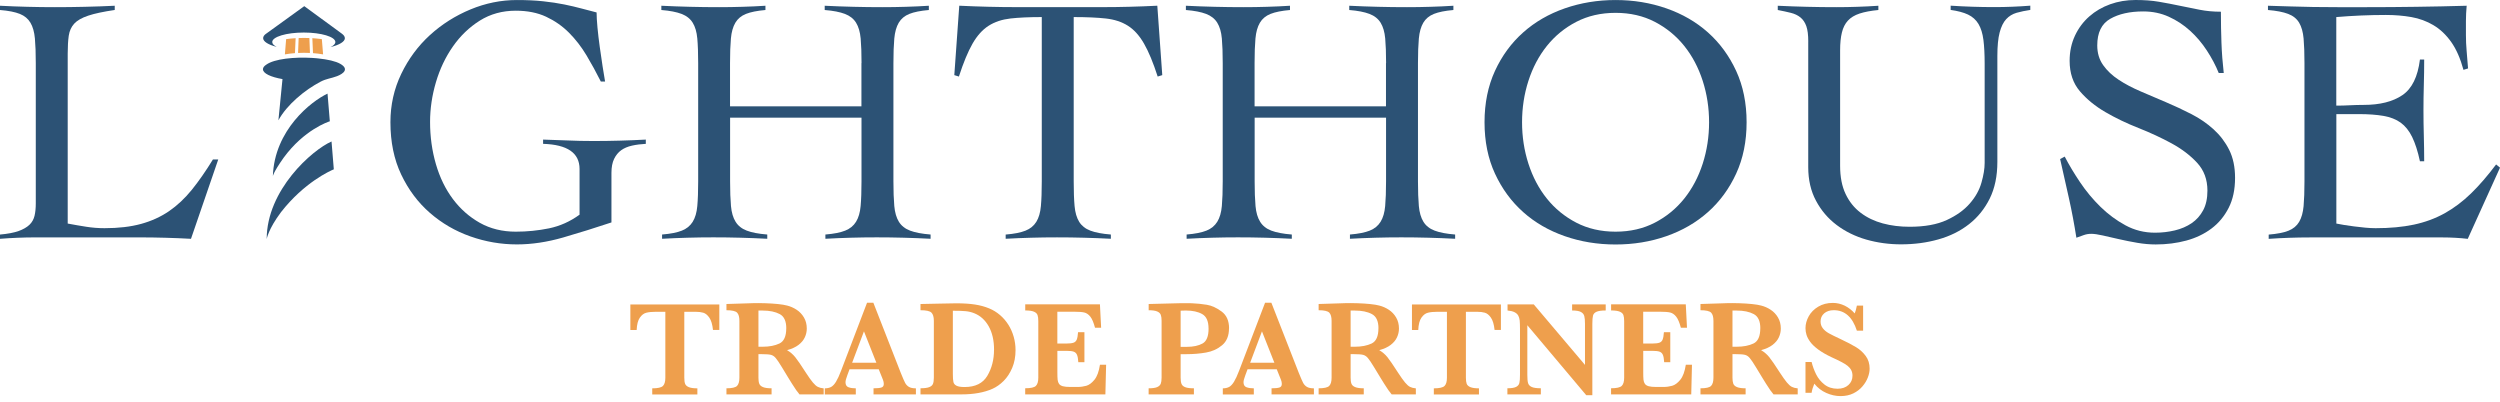 <svg width="255" height="41" viewBox="0 0 255 41" fill="none" xmlns="http://www.w3.org/2000/svg">
<path d="M11.71 1.017C10.555 1.188 9.649 1.377 9 1.596C8.35 1.812 7.875 2.083 7.574 2.409C7.273 2.736 7.088 3.144 7.013 3.638C6.943 4.132 6.906 4.741 6.906 5.461V22.803C7.555 22.926 8.187 23.034 8.803 23.13C9.415 23.227 10.036 23.275 10.663 23.275C12.085 23.275 13.325 23.13 14.383 22.84C15.441 22.551 16.395 22.116 17.238 21.541C18.081 20.962 18.857 20.234 19.57 19.354C20.279 18.474 20.995 17.446 21.719 16.265H22.261L19.481 24.359C18.616 24.311 17.739 24.273 16.863 24.251C15.983 24.225 15.111 24.214 14.246 24.214H3.616C3.015 24.214 2.41 24.225 1.808 24.251C1.207 24.273 0.601 24.311 0 24.359V23.924C0.795 23.854 1.426 23.732 1.897 23.564C2.365 23.397 2.733 23.186 3 22.933C3.263 22.681 3.438 22.373 3.523 22.012C3.609 21.652 3.65 21.229 3.65 20.746V6.438C3.65 5.428 3.62 4.589 3.56 3.928C3.501 3.267 3.349 2.729 3.108 2.32C2.866 1.912 2.506 1.611 2.023 1.418C1.541 1.225 0.869 1.091 0 1.021V0.586C0.939 0.635 1.871 0.672 2.799 0.694C3.728 0.72 4.659 0.731 5.599 0.731C6.609 0.731 7.626 0.72 8.651 0.694C9.675 0.672 10.693 0.635 11.703 0.586V1.021L11.71 1.017Z" fill="#2C5275"/>
<path d="M61.284 8.316C60.827 7.403 60.337 6.508 59.821 5.643C59.301 4.778 58.707 4.006 58.031 3.33C57.356 2.654 56.58 2.116 55.7 1.704C54.82 1.295 53.791 1.091 52.611 1.091C51.237 1.091 50.016 1.429 48.943 2.101C47.87 2.777 46.956 3.653 46.199 4.737C45.441 5.821 44.862 7.039 44.465 8.387C44.068 9.734 43.867 11.086 43.867 12.434C43.867 13.952 44.068 15.389 44.465 16.751C44.862 18.114 45.441 19.298 46.199 20.308C46.956 21.318 47.873 22.127 48.943 22.729C50.016 23.33 51.237 23.631 52.611 23.631C53.765 23.631 54.898 23.516 56.008 23.29C57.114 23.059 58.15 22.599 59.115 21.897V17.238C59.115 15.601 57.875 14.747 55.395 14.672V14.238C56.309 14.264 57.155 14.294 57.924 14.327C58.696 14.364 59.561 14.383 60.526 14.383C61.417 14.383 62.308 14.372 63.199 14.346C64.091 14.323 64.981 14.286 65.873 14.238V14.672C65.368 14.698 64.896 14.758 64.466 14.854C64.031 14.951 63.663 15.107 63.363 15.322C63.062 15.537 62.821 15.834 62.639 16.206C62.457 16.581 62.368 17.056 62.368 17.631V22.688C60.705 23.241 59.063 23.754 57.437 24.225C55.811 24.693 54.241 24.93 52.722 24.93C51.107 24.93 49.529 24.66 47.989 24.117C46.448 23.575 45.067 22.773 43.852 21.715C42.635 20.657 41.662 19.354 40.927 17.813C40.192 16.273 39.824 14.49 39.824 12.467C39.824 10.707 40.192 9.066 40.927 7.537C41.662 6.007 42.639 4.689 43.852 3.579C45.07 2.472 46.448 1.6 47.989 0.961C49.529 0.323 51.107 0.003 52.722 0.003C53.71 0.003 54.601 0.044 55.395 0.13C56.19 0.215 56.914 0.323 57.563 0.456C58.213 0.59 58.804 0.727 59.334 0.872C59.865 1.017 60.37 1.151 60.853 1.269C60.853 1.656 60.883 2.168 60.942 2.807C61.002 3.445 61.08 4.106 61.176 4.793C61.273 5.48 61.369 6.141 61.466 6.779C61.562 7.418 61.648 7.93 61.718 8.316H61.284Z" fill="#2C5275"/>
<path d="M87.877 6.438C87.877 5.428 87.847 4.589 87.788 3.928C87.728 3.267 87.573 2.729 87.32 2.32C87.068 1.912 86.689 1.611 86.18 1.418C85.675 1.225 84.988 1.091 84.12 1.021V0.586C85.129 0.635 86.113 0.672 87.064 0.694C88.014 0.72 88.998 0.731 90.008 0.731C90.802 0.731 91.597 0.72 92.392 0.694C93.186 0.672 93.969 0.635 94.742 0.586V1.021C93.899 1.095 93.238 1.225 92.755 1.418C92.273 1.611 91.913 1.912 91.671 2.32C91.43 2.729 91.281 3.267 91.218 3.928C91.159 4.589 91.129 5.428 91.129 6.438V18.504C91.129 19.514 91.159 20.353 91.218 21.014C91.278 21.678 91.434 22.213 91.686 22.621C91.939 23.03 92.317 23.331 92.826 23.523C93.331 23.717 94.029 23.85 94.92 23.921V24.355C94.003 24.307 93.09 24.27 92.172 24.247C91.255 24.221 90.342 24.21 89.429 24.21C88.516 24.21 87.658 24.221 86.793 24.247C85.924 24.27 85.059 24.307 84.19 24.355V23.921C85.055 23.85 85.731 23.717 86.214 23.523C86.696 23.331 87.064 23.03 87.316 22.621C87.569 22.213 87.725 21.678 87.784 21.014C87.844 20.353 87.873 19.514 87.873 18.504V11.999H74.47V18.504C74.47 19.514 74.5 20.353 74.559 21.014C74.619 21.678 74.775 22.213 75.031 22.621C75.283 23.03 75.662 23.331 76.167 23.523C76.672 23.717 77.37 23.85 78.261 23.921V24.355C77.344 24.307 76.431 24.27 75.517 24.247C74.6 24.221 73.687 24.21 72.77 24.21C71.853 24.21 70.999 24.221 70.134 24.247C69.269 24.27 68.4 24.307 67.531 24.355V23.921C68.396 23.85 69.072 23.717 69.555 23.523C70.037 23.331 70.405 23.03 70.657 22.621C70.91 22.213 71.066 21.678 71.125 21.014C71.185 20.353 71.214 19.514 71.214 18.504V6.438C71.214 5.428 71.185 4.589 71.125 3.928C71.066 3.267 70.91 2.729 70.657 2.32C70.405 1.912 70.026 1.611 69.518 1.418C69.013 1.225 68.326 1.091 67.457 1.021V0.586C68.467 0.635 69.451 0.672 70.401 0.694C71.352 0.72 72.335 0.731 73.345 0.731C74.14 0.731 74.934 0.72 75.729 0.694C76.523 0.672 77.307 0.635 78.075 0.586V1.021C77.233 1.095 76.572 1.225 76.089 1.418C75.606 1.611 75.246 1.912 75.005 2.32C74.764 2.729 74.611 3.267 74.552 3.928C74.493 4.589 74.463 5.428 74.463 6.438V10.845H87.866V6.438H87.877Z" fill="#2C5275"/>
<path d="M102.578 23.925C103.444 23.854 104.119 23.721 104.602 23.527C105.085 23.334 105.452 23.034 105.705 22.625C105.957 22.217 106.113 21.682 106.172 21.018C106.232 20.357 106.261 19.518 106.261 18.508V1.741C104.984 1.741 103.919 1.79 103.065 1.886C102.211 1.983 101.468 2.228 100.845 2.625C100.217 3.022 99.671 3.631 99.2 4.448C98.732 5.268 98.268 6.386 97.808 7.808L97.34 7.663L97.845 0.583C98.855 0.631 99.857 0.668 100.845 0.691C101.832 0.717 102.831 0.728 103.845 0.728H112.335C113.297 0.728 114.251 0.717 115.191 0.691C116.13 0.668 117.08 0.631 118.046 0.583L118.551 7.663L118.083 7.808C117.626 6.386 117.162 5.268 116.69 4.448C116.219 3.631 115.673 3.022 115.046 2.625C114.418 2.228 113.668 1.983 112.788 1.886C111.909 1.79 110.821 1.741 109.518 1.741V18.504C109.518 19.514 109.547 20.353 109.607 21.014C109.666 21.679 109.822 22.213 110.074 22.622C110.327 23.03 110.706 23.331 111.214 23.524C111.719 23.717 112.417 23.851 113.308 23.921V24.355C112.391 24.307 111.478 24.27 110.565 24.248C109.647 24.222 108.734 24.211 107.817 24.211C106.9 24.211 106.046 24.222 105.181 24.248C104.316 24.27 103.447 24.307 102.578 24.355V23.921V23.925Z" fill="#2C5275"/>
<path d="M141.381 6.438C141.381 5.428 141.351 4.589 141.292 3.928C141.232 3.267 141.076 2.729 140.824 2.32C140.571 1.912 140.193 1.611 139.684 1.418C139.179 1.225 138.492 1.091 137.624 1.021V0.586C138.633 0.635 139.617 0.672 140.568 0.694C141.518 0.72 142.502 0.731 143.512 0.731C144.306 0.731 145.101 0.72 145.895 0.694C146.69 0.672 147.473 0.635 148.246 0.586V1.021C147.403 1.095 146.742 1.225 146.259 1.418C145.777 1.611 145.417 1.912 145.175 2.32C144.934 2.729 144.785 3.267 144.722 3.928C144.663 4.589 144.633 5.428 144.633 6.438V18.504C144.633 19.514 144.663 20.353 144.722 21.014C144.782 21.678 144.938 22.213 145.19 22.621C145.443 23.03 145.821 23.331 146.33 23.523C146.835 23.717 147.533 23.85 148.424 23.921V24.355C147.507 24.307 146.593 24.27 145.676 24.247C144.759 24.221 143.846 24.21 142.933 24.21C142.019 24.21 141.162 24.221 140.297 24.247C139.428 24.27 138.563 24.307 137.694 24.355V23.921C138.559 23.85 139.235 23.717 139.718 23.523C140.2 23.331 140.568 23.03 140.82 22.621C141.073 22.213 141.229 21.678 141.288 21.014C141.347 20.353 141.377 19.514 141.377 18.504V11.999H127.974V18.504C127.974 19.514 128.004 20.353 128.063 21.014C128.123 21.678 128.279 22.213 128.535 22.621C128.787 23.03 129.166 23.331 129.671 23.523C130.176 23.717 130.874 23.85 131.765 23.921V24.355C130.848 24.307 129.935 24.27 129.021 24.247C128.104 24.221 127.191 24.21 126.274 24.21C125.357 24.21 124.503 24.221 123.638 24.247C122.773 24.27 121.904 24.307 121.035 24.355V23.921C121.9 23.85 122.576 23.717 123.059 23.523C123.541 23.331 123.909 23.03 124.161 22.621C124.414 22.213 124.57 21.678 124.629 21.014C124.688 20.353 124.718 19.514 124.718 18.504V6.438C124.718 5.428 124.688 4.589 124.629 3.928C124.57 3.267 124.414 2.729 124.161 2.32C123.909 1.912 123.53 1.611 123.021 1.418C122.517 1.225 121.83 1.091 120.961 1.021V0.586C121.971 0.635 122.955 0.672 123.905 0.694C124.856 0.72 125.839 0.731 126.849 0.731C127.644 0.731 128.438 0.72 129.233 0.694C130.027 0.672 130.811 0.635 131.579 0.586V1.021C130.737 1.095 130.076 1.225 129.593 1.418C129.11 1.611 128.75 1.912 128.509 2.32C128.268 2.729 128.115 3.267 128.056 3.928C127.997 4.589 127.967 5.428 127.967 6.438V10.845H141.37V6.438H141.381Z" fill="#2C5275"/>
<path d="M151.422 12.471C151.422 10.521 151.778 8.773 152.487 7.232C153.197 5.691 154.154 4.384 155.361 3.311C156.564 2.238 157.979 1.422 159.605 0.854C161.231 0.289 162.957 0.003 164.788 0.003C166.618 0.003 168.344 0.286 169.971 0.854C171.597 1.422 173.011 2.238 174.214 3.311C175.417 4.384 176.375 5.691 177.088 7.232C177.797 8.773 178.153 10.518 178.153 12.471C178.153 14.424 177.797 16.169 177.088 17.709C176.379 19.25 175.421 20.557 174.214 21.63C173.008 22.703 171.597 23.52 169.971 24.088C168.344 24.656 166.618 24.938 164.788 24.938C162.957 24.938 161.231 24.656 159.605 24.088C157.979 23.52 156.564 22.703 155.361 21.63C154.158 20.557 153.2 19.25 152.487 17.709C151.775 16.169 151.422 14.42 151.422 12.471ZM155.25 12.471C155.25 13.941 155.465 15.348 155.899 16.696C156.334 18.044 156.958 19.232 157.778 20.253C158.595 21.277 159.597 22.094 160.778 22.71C161.959 23.323 163.295 23.631 164.788 23.631C166.28 23.631 167.617 23.323 168.797 22.71C169.978 22.098 170.977 21.277 171.797 20.253C172.614 19.228 173.241 18.044 173.676 16.696C174.11 15.348 174.326 13.937 174.326 12.471C174.326 11.004 174.11 9.593 173.676 8.246C173.241 6.898 172.614 5.71 171.797 4.689C170.977 3.664 169.978 2.847 168.797 2.231C167.617 1.618 166.28 1.31 164.788 1.31C163.295 1.31 161.959 1.618 160.778 2.231C159.597 2.844 158.599 3.664 157.778 4.689C156.958 5.714 156.334 6.898 155.899 8.246C155.465 9.593 155.25 11.004 155.25 12.471Z" fill="#2C5275"/>
<path d="M184.443 4.232C184.443 3.56 184.376 3.033 184.243 2.662C184.109 2.291 183.912 1.994 183.645 1.778C183.381 1.563 183.055 1.407 182.669 1.311C182.282 1.214 181.837 1.117 181.332 1.021V0.587C182.342 0.635 183.337 0.672 184.313 0.694C185.29 0.72 186.281 0.731 187.295 0.731C188.019 0.731 188.735 0.72 189.444 0.694C190.153 0.672 190.87 0.635 191.594 0.587V1.021C190.822 1.095 190.187 1.214 189.678 1.381C189.173 1.548 188.776 1.789 188.486 2.105C188.197 2.417 187.993 2.822 187.874 3.315C187.751 3.809 187.692 4.418 187.692 5.138V16.915C187.692 18.047 187.878 19.005 188.253 19.789C188.624 20.572 189.136 21.211 189.79 21.704C190.439 22.198 191.193 22.558 192.047 22.788C192.901 23.019 193.81 23.13 194.776 23.13C196.317 23.13 197.583 22.9 198.57 22.443C199.558 21.987 200.341 21.426 200.917 20.761C201.496 20.101 201.893 19.388 202.108 18.63C202.324 17.873 202.435 17.205 202.435 16.625V6.508C202.435 5.547 202.394 4.734 202.309 4.069C202.223 3.408 202.056 2.866 201.804 2.443C201.551 2.023 201.195 1.704 200.738 1.485C200.282 1.27 199.691 1.114 198.967 1.013V0.579C199.714 0.627 200.452 0.664 201.188 0.687C201.923 0.713 202.662 0.724 203.408 0.724C204.035 0.724 204.648 0.713 205.249 0.687C205.851 0.664 206.467 0.627 207.091 0.579V1.013C206.586 1.088 206.122 1.184 205.699 1.303C205.275 1.426 204.923 1.641 204.633 1.953C204.343 2.265 204.121 2.718 203.965 3.308C203.809 3.898 203.731 4.7 203.731 5.71V16.51C203.731 17.955 203.471 19.202 202.955 20.249C202.435 21.296 201.733 22.169 200.842 22.866C199.951 23.564 198.908 24.084 197.716 24.418C196.524 24.756 195.255 24.923 193.903 24.923C192.674 24.923 191.494 24.76 190.361 24.437C189.229 24.11 188.223 23.616 187.347 22.956C186.467 22.295 185.761 21.471 185.234 20.479C184.703 19.492 184.44 18.348 184.44 17.049V4.232H184.443Z" fill="#2C5275"/>
<path d="M226.313 7.451C226.001 6.679 225.596 5.914 225.102 5.157C224.609 4.4 224.037 3.724 223.387 3.134C222.737 2.543 222.013 2.068 221.219 1.708C220.424 1.348 219.556 1.166 218.616 1.166C217.243 1.166 216.118 1.418 215.238 1.923C214.358 2.428 213.92 3.33 213.92 4.633C213.92 5.406 214.12 6.074 214.518 6.638C214.915 7.203 215.446 7.704 216.107 8.138C216.767 8.573 217.521 8.97 218.364 9.33C219.207 9.69 220.068 10.058 220.948 10.433C221.828 10.808 222.689 11.209 223.532 11.643C224.375 12.077 225.128 12.594 225.789 13.195C226.45 13.796 226.981 14.494 227.378 15.289C227.776 16.084 227.976 17.034 227.976 18.144C227.976 19.325 227.761 20.342 227.326 21.196C226.892 22.05 226.309 22.755 225.574 23.308C224.839 23.862 223.985 24.27 223.009 24.537C222.032 24.801 220.992 24.934 219.882 24.934C219.281 24.934 218.653 24.879 218.004 24.767C217.354 24.656 216.727 24.53 216.125 24.392C215.524 24.255 214.974 24.133 214.48 24.017C213.987 23.906 213.597 23.85 213.307 23.85C213.044 23.85 212.787 23.891 212.55 23.977C212.308 24.062 212.056 24.151 211.792 24.248C211.577 22.881 211.325 21.541 211.035 20.234C210.745 18.927 210.445 17.591 210.133 16.224L210.601 15.972C211.035 16.811 211.559 17.687 212.171 18.597C212.784 19.507 213.478 20.342 214.25 21.096C215.022 21.849 215.869 22.48 216.797 22.982C217.725 23.487 218.731 23.735 219.812 23.735C220.51 23.735 221.186 23.657 221.835 23.501C222.485 23.346 223.057 23.097 223.551 22.763C224.044 22.425 224.434 21.987 224.724 21.445C225.013 20.902 225.158 20.238 225.158 19.444C225.158 18.315 224.809 17.368 224.111 16.611C223.413 15.853 222.544 15.192 221.509 14.628C220.473 14.064 219.348 13.54 218.13 13.058C216.912 12.579 215.787 12.037 214.751 11.435C213.716 10.834 212.847 10.125 212.149 9.308C211.451 8.491 211.102 7.455 211.102 6.204C211.102 5.265 211.284 4.414 211.644 3.642C212.004 2.874 212.494 2.216 213.107 1.678C213.719 1.136 214.432 0.724 215.238 0.434C216.043 0.145 216.905 0 217.822 0C218.739 0 219.515 0.059 220.224 0.182C220.933 0.304 221.627 0.434 222.303 0.579C223.001 0.724 223.688 0.861 224.364 0.995C225.039 1.129 225.76 1.195 226.532 1.195C226.532 2.28 226.55 3.334 226.588 4.355C226.625 5.38 226.703 6.408 226.821 7.444H226.317L226.313 7.451Z" fill="#2C5275"/>
<path d="M238.308 22.803C238.524 22.852 238.791 22.9 239.103 22.948C239.415 22.996 239.752 23.045 240.113 23.093C240.473 23.141 240.848 23.182 241.234 23.219C241.62 23.256 241.98 23.275 242.318 23.275C243.762 23.275 245.058 23.156 246.201 22.915C247.345 22.673 248.392 22.287 249.346 21.76C250.297 21.229 251.195 20.557 252.038 19.737C252.881 18.92 253.735 17.928 254.603 16.774L255.001 17.101L251.711 24.363C251.303 24.314 250.879 24.277 250.445 24.255C250.011 24.229 249.591 24.218 249.179 24.218H235.594C234.896 24.218 234.198 24.229 233.5 24.255C232.802 24.277 232.104 24.314 231.406 24.363V23.928C232.271 23.858 232.947 23.724 233.43 23.531C233.912 23.338 234.272 23.037 234.514 22.629C234.755 22.22 234.904 21.686 234.967 21.021C235.026 20.36 235.056 19.521 235.056 18.511V6.438C235.056 5.428 235.026 4.589 234.967 3.928C234.907 3.267 234.755 2.729 234.514 2.32C234.272 1.912 233.901 1.611 233.393 1.418C232.888 1.225 232.201 1.091 231.332 1.021V0.586C232.149 0.612 232.928 0.635 233.664 0.657C234.399 0.683 235.156 0.698 235.939 0.713C236.723 0.724 237.555 0.731 238.431 0.731H241.412C243.098 0.731 244.783 0.72 246.469 0.694C248.154 0.672 249.866 0.635 251.6 0.586C251.574 0.85 251.559 1.117 251.544 1.381C251.533 1.645 251.525 1.901 251.525 2.138V3.583C251.525 4.114 251.548 4.648 251.596 5.19C251.644 5.732 251.693 6.33 251.741 6.98L251.273 7.125C250.961 5.97 250.545 5.023 250.026 4.288C249.506 3.553 248.904 2.981 248.217 2.573C247.531 2.164 246.777 1.886 245.96 1.741C245.14 1.596 244.275 1.526 243.358 1.526C241.672 1.526 239.986 1.6 238.301 1.741V10.774C238.783 10.774 239.248 10.763 239.693 10.737C240.139 10.715 240.603 10.7 241.085 10.7C242.749 10.7 244.067 10.369 245.043 9.705C246.02 9.044 246.614 7.834 246.833 6.074H247.267C247.267 6.943 247.256 7.808 247.23 8.676C247.204 9.545 247.193 10.399 247.193 11.242C247.193 12.085 247.204 12.976 247.23 13.845C247.252 14.71 247.267 15.578 247.267 16.447H246.833C246.617 15.437 246.35 14.609 246.038 13.971C245.726 13.332 245.333 12.846 244.865 12.508C244.397 12.17 243.81 11.944 243.112 11.821C242.414 11.702 241.583 11.639 240.621 11.639H238.308V22.803Z" fill="#2C5275"/>
<path d="M34.353 7.778C33.778 7.997 33.303 8.019 32.709 8.327C31.097 9.166 29.267 10.678 28.398 12.27L28.814 8.067C27.619 7.86 26.82 7.488 26.82 7.061C26.82 6.898 26.939 6.738 27.158 6.597C27.986 5.999 30.032 5.799 31.84 5.907C31.888 5.907 31.936 5.914 31.985 5.918C32.078 5.925 32.17 5.933 32.263 5.94C32.326 5.947 32.389 5.951 32.449 5.959C33.41 6.055 34.246 6.245 34.71 6.512C35.623 7.035 35.062 7.511 34.35 7.782L34.353 7.778Z" fill="#2C5275"/>
<path d="M33.646 12.37C33.486 12.419 31.021 13.228 28.92 16.102C27.817 17.672 27.84 17.965 27.832 17.977C27.984 13.258 31.745 10.329 33.408 9.549L33.642 12.374L33.646 12.37Z" fill="#2C5275"/>
<path d="M34.049 17.271C33.645 17.438 31.023 18.615 28.659 21.645C27.355 23.386 27.211 24.374 27.203 24.385C27.203 19.369 31.844 15.296 33.816 14.431L34.049 17.271Z" fill="#2C5275"/>
<path d="M35.179 3.887C35.179 4.255 34.607 4.585 33.708 4.804C34.024 4.656 34.206 4.478 34.206 4.288C34.206 3.754 32.765 3.319 30.987 3.319C29.209 3.319 27.768 3.754 27.768 4.288C27.768 4.47 27.935 4.637 28.221 4.782C27.375 4.563 26.84 4.244 26.84 3.887C26.84 3.806 26.869 3.728 26.922 3.65C26.959 3.594 27.011 3.542 27.074 3.49L27.207 3.393L31.035 0.627L34.859 3.427L34.911 3.468C34.989 3.527 35.049 3.59 35.093 3.653C35.145 3.731 35.175 3.809 35.175 3.891L35.179 3.887Z" fill="#2C5275"/>
<path d="M29.185 3.991C29.508 3.947 29.831 3.913 30.154 3.895L30.087 5.42C29.742 5.446 29.4 5.487 29.059 5.547L29.185 3.995V3.991Z" fill="#EE9F4D"/>
<path d="M31.557 3.88L31.616 5.402C31.212 5.38 30.807 5.38 30.402 5.402L30.462 3.88C30.826 3.865 31.193 3.865 31.561 3.88H31.557Z" fill="#EE9F4D"/>
<path d="M32.955 5.547C32.613 5.491 32.272 5.446 31.926 5.42L31.859 3.895C32.182 3.917 32.505 3.947 32.828 3.991L32.955 5.543V5.547Z" fill="#EE9F4D"/>
<path d="M73.367 33.656H72.725C72.665 33.088 72.539 32.668 72.35 32.397C72.16 32.126 71.953 31.959 71.73 31.896C71.507 31.833 71.254 31.803 70.965 31.803H69.799V38.527C69.799 38.794 69.825 38.998 69.881 39.147C69.936 39.292 70.063 39.407 70.26 39.489C70.456 39.57 70.75 39.611 71.132 39.611V40.235H66.528V39.611C67.093 39.611 67.456 39.529 67.62 39.366C67.783 39.203 67.865 38.924 67.865 38.527V31.803H66.888C66.506 31.803 66.187 31.833 65.934 31.896C65.682 31.955 65.459 32.123 65.266 32.397C65.073 32.672 64.965 33.092 64.939 33.66H64.297V31.053H73.371V33.66L73.367 33.656Z" fill="#EE9F4D"/>
<path d="M84.007 40.231H81.549C81.46 40.13 81.349 39.986 81.215 39.796C81.081 39.607 80.936 39.384 80.777 39.128C80.617 38.872 80.487 38.664 80.383 38.493L79.76 37.465C79.481 37.004 79.269 36.689 79.125 36.522C78.984 36.351 78.82 36.243 78.638 36.195C78.456 36.147 78.144 36.124 77.706 36.124H77.361V38.523C77.361 38.775 77.387 38.98 77.443 39.132C77.499 39.284 77.625 39.403 77.825 39.484C78.026 39.566 78.319 39.607 78.701 39.607V40.231H74.098V39.607C74.658 39.607 75.018 39.525 75.178 39.362C75.338 39.199 75.419 38.92 75.419 38.523V32.727C75.419 32.334 75.341 32.055 75.186 31.892C75.029 31.729 74.666 31.643 74.098 31.643V31.008L76.225 30.942C76.388 30.934 76.574 30.927 76.782 30.923C76.994 30.919 77.187 30.916 77.369 30.916C77.51 30.916 77.74 30.919 78.067 30.93C78.523 30.945 78.95 30.971 79.347 31.012C79.745 31.053 80.06 31.105 80.29 31.168C80.628 31.253 80.951 31.395 81.256 31.595C81.56 31.795 81.809 32.055 82.002 32.382C82.195 32.709 82.292 33.084 82.292 33.514C82.292 33.823 82.225 34.12 82.091 34.409C81.957 34.699 81.742 34.955 81.449 35.181C81.152 35.408 80.762 35.586 80.279 35.716C80.61 35.909 80.888 36.15 81.118 36.436C81.349 36.722 81.709 37.249 82.203 38.018C82.488 38.456 82.722 38.786 82.908 39.009C83.094 39.232 83.264 39.384 83.42 39.462C83.576 39.54 83.773 39.592 84.014 39.614V40.238L84.007 40.231ZM80.201 33.492C80.201 32.761 79.979 32.274 79.533 32.037C79.088 31.799 78.508 31.677 77.788 31.677C77.688 31.677 77.61 31.677 77.554 31.677C77.499 31.677 77.432 31.677 77.361 31.677V35.367H77.788C78.468 35.367 79.043 35.256 79.503 35.037C79.967 34.814 80.198 34.298 80.198 33.485L80.201 33.492Z" fill="#EE9F4D"/>
<path d="M93.425 40.231H89.1V39.607C89.464 39.607 89.731 39.581 89.898 39.529C90.066 39.477 90.147 39.355 90.147 39.161C90.147 39.028 90.121 38.887 90.066 38.749L89.631 37.665H86.653L86.431 38.263C86.305 38.597 86.241 38.839 86.241 38.987C86.241 39.258 86.345 39.429 86.557 39.503C86.769 39.577 87.01 39.611 87.292 39.611V40.234H84.129V39.611C84.381 39.611 84.597 39.562 84.771 39.47C84.946 39.373 85.117 39.195 85.276 38.931C85.436 38.668 85.61 38.293 85.792 37.81L88.439 30.878H89.082L91.877 38.029C92.082 38.534 92.23 38.876 92.323 39.054C92.419 39.232 92.549 39.369 92.716 39.466C92.883 39.562 93.117 39.611 93.422 39.611V40.234L93.425 40.231ZM89.39 37.001L88.124 33.797L86.917 37.001H89.39Z" fill="#EE9F4D"/>
<path d="M103.585 35.72C103.585 36.385 103.473 36.982 103.247 37.517C103.02 38.051 102.731 38.497 102.374 38.853C102.018 39.21 101.635 39.477 101.231 39.659C100.373 40.038 99.322 40.227 98.082 40.227H93.891V39.603C94.281 39.603 94.574 39.566 94.77 39.492C94.971 39.418 95.097 39.306 95.16 39.158C95.22 39.009 95.253 38.798 95.253 38.523V32.727C95.253 32.33 95.171 32.052 95.008 31.888C94.845 31.725 94.474 31.643 93.891 31.643V31.009L95.862 30.968C95.929 30.968 96.204 30.964 96.686 30.953C97.169 30.945 97.447 30.938 97.525 30.938C98.279 30.938 98.918 30.979 99.445 31.061C99.972 31.142 100.451 31.272 100.889 31.454C101.29 31.617 101.661 31.844 101.999 32.133C102.337 32.423 102.623 32.757 102.857 33.129C103.091 33.5 103.269 33.904 103.395 34.343C103.521 34.781 103.585 35.237 103.585 35.716V35.72ZM101.394 35.679C101.394 34.729 101.212 33.93 100.848 33.284C100.484 32.638 99.991 32.197 99.367 31.948C99.096 31.84 98.81 31.77 98.502 31.74C98.197 31.71 97.759 31.695 97.191 31.695V38.148C97.191 38.519 97.21 38.787 97.247 38.957C97.284 39.128 97.388 39.255 97.566 39.344C97.741 39.433 98.015 39.477 98.387 39.477C99.482 39.477 100.258 39.095 100.711 38.326C101.164 37.558 101.39 36.678 101.39 35.679H101.394Z" fill="#EE9F4D"/>
<path d="M112.824 37.209L112.749 40.227H104.57V39.603C105.135 39.603 105.498 39.522 105.662 39.358C105.825 39.195 105.907 38.917 105.907 38.519V32.75C105.907 32.486 105.881 32.286 105.829 32.137C105.777 31.989 105.654 31.874 105.465 31.792C105.272 31.71 104.975 31.666 104.574 31.666V31.042H112.193L112.315 33.426H111.691C111.55 32.898 111.391 32.52 111.209 32.293C111.027 32.067 110.819 31.926 110.592 31.874C110.366 31.822 110.021 31.796 109.568 31.796H107.849V35.041H108.784C109.104 35.041 109.345 35.011 109.501 34.955C109.657 34.9 109.768 34.792 109.831 34.632C109.894 34.472 109.939 34.227 109.961 33.886H110.611V36.941H109.987C109.969 36.604 109.924 36.355 109.853 36.191C109.783 36.028 109.668 35.924 109.512 35.868C109.356 35.813 109.118 35.787 108.799 35.787H107.852V37.948C107.852 38.308 107.86 38.571 107.878 38.738C107.897 38.906 107.945 39.043 108.023 39.154C108.101 39.266 108.231 39.344 108.409 39.396C108.587 39.444 108.84 39.47 109.17 39.47H109.909C110.221 39.47 110.518 39.429 110.8 39.351C111.082 39.273 111.357 39.069 111.628 38.742C111.899 38.415 112.089 37.903 112.196 37.201H112.831L112.824 37.209Z" fill="#EE9F4D"/>
<path d="M125.358 33.492C125.358 34.246 125.124 34.818 124.66 35.208C124.196 35.598 123.646 35.85 123.019 35.958C122.388 36.069 121.727 36.125 121.033 36.125H120.424V38.523C120.424 38.794 120.453 39.002 120.513 39.154C120.572 39.303 120.698 39.418 120.891 39.492C121.084 39.57 121.382 39.607 121.779 39.607V40.231H117.16V39.607C117.554 39.607 117.843 39.566 118.029 39.485C118.215 39.403 118.337 39.288 118.396 39.14C118.452 38.991 118.482 38.787 118.482 38.523V32.728C118.482 32.464 118.456 32.264 118.4 32.115C118.345 31.97 118.226 31.852 118.036 31.77C117.847 31.688 117.557 31.644 117.164 31.644V31.009L119.785 30.942C119.919 30.938 120.067 30.934 120.227 30.931C120.387 30.927 120.516 30.927 120.609 30.923C120.706 30.923 120.843 30.923 121.029 30.923C121.259 30.923 121.43 30.923 121.545 30.931C122.083 30.953 122.599 31.005 123.097 31.087C123.594 31.168 124.096 31.399 124.604 31.774C125.113 32.148 125.365 32.724 125.365 33.496L125.358 33.492ZM123.271 33.507C123.271 32.776 123.06 32.286 122.633 32.041C122.206 31.796 121.645 31.673 120.951 31.673C120.825 31.673 120.646 31.677 120.424 31.688V35.379H121.047C121.712 35.379 122.247 35.264 122.659 35.037C123.071 34.81 123.275 34.302 123.275 33.511L123.271 33.507Z" fill="#EE9F4D"/>
<path d="M134.023 40.231H129.698V39.607C130.062 39.607 130.329 39.581 130.496 39.529C130.663 39.477 130.745 39.355 130.745 39.161C130.745 39.028 130.719 38.887 130.663 38.749L130.229 37.665H127.251L127.028 38.263C126.902 38.597 126.839 38.839 126.839 38.987C126.839 39.258 126.943 39.429 127.155 39.503C127.366 39.577 127.608 39.611 127.89 39.611V40.234H124.727V39.611C124.979 39.611 125.194 39.562 125.369 39.47C125.543 39.373 125.714 39.195 125.874 38.931C126.033 38.668 126.208 38.293 126.39 37.81L129.037 30.878H129.679L132.475 38.029C132.679 38.534 132.828 38.876 132.921 39.054C133.017 39.232 133.147 39.369 133.314 39.466C133.481 39.562 133.715 39.611 134.019 39.611V40.234L134.023 40.231ZM129.987 37.001L128.721 33.797L127.515 37.001H129.987Z" fill="#EE9F4D"/>
<path d="M144.409 40.231H141.951C141.862 40.13 141.751 39.986 141.617 39.796C141.484 39.607 141.339 39.384 141.179 39.128C141.02 38.872 140.89 38.664 140.786 38.493L140.162 37.465C139.883 37.004 139.672 36.689 139.527 36.522C139.386 36.351 139.223 36.243 139.041 36.195C138.859 36.147 138.547 36.124 138.109 36.124H137.763V38.523C137.763 38.775 137.789 38.98 137.845 39.132C137.901 39.284 138.027 39.403 138.228 39.484C138.428 39.566 138.721 39.607 139.104 39.607V40.231H134.5V39.607C135.061 39.607 135.421 39.525 135.58 39.362C135.74 39.199 135.822 38.92 135.822 38.523V32.727C135.822 32.334 135.744 32.055 135.588 31.892C135.432 31.729 135.068 31.643 134.5 31.643V31.008L136.627 30.942C136.791 30.934 136.976 30.927 137.184 30.923C137.396 30.919 137.589 30.916 137.771 30.916C137.912 30.916 138.142 30.919 138.469 30.93C138.926 30.945 139.353 30.971 139.75 31.012C140.147 31.053 140.463 31.105 140.693 31.168C141.031 31.253 141.354 31.395 141.658 31.595C141.963 31.795 142.211 32.055 142.404 32.382C142.597 32.709 142.694 33.084 142.694 33.514C142.694 33.823 142.627 34.12 142.493 34.409C142.36 34.699 142.144 34.955 141.851 35.181C141.554 35.408 141.164 35.586 140.682 35.716C141.012 35.909 141.291 36.15 141.521 36.436C141.751 36.722 142.111 37.249 142.605 38.018C142.891 38.456 143.125 38.786 143.31 39.009C143.496 39.232 143.667 39.384 143.823 39.462C143.979 39.54 144.175 39.592 144.417 39.614V40.238L144.409 40.231ZM140.604 33.492C140.604 32.761 140.381 32.274 139.935 32.037C139.49 31.799 138.911 31.677 138.19 31.677C138.09 31.677 138.012 31.677 137.957 31.677C137.901 31.677 137.834 31.677 137.763 31.677V35.367H138.19C138.87 35.367 139.445 35.256 139.906 35.037C140.37 34.814 140.6 34.298 140.6 33.485L140.604 33.492Z" fill="#EE9F4D"/>
<path d="M153.09 33.656H152.447C152.388 33.088 152.262 32.668 152.072 32.397C151.883 32.126 151.675 31.959 151.452 31.896C151.23 31.833 150.977 31.803 150.688 31.803H149.522V38.527C149.522 38.794 149.548 38.998 149.603 39.147C149.659 39.292 149.785 39.407 149.982 39.489C150.179 39.57 150.472 39.611 150.855 39.611V40.235H146.251V39.611C146.815 39.611 147.179 39.529 147.342 39.366C147.506 39.203 147.587 38.924 147.587 38.527V31.803H146.611C146.229 31.803 145.909 31.833 145.657 31.896C145.404 31.955 145.182 32.123 144.989 32.397C144.795 32.672 144.688 33.092 144.662 33.66H144.02V31.053H153.093V33.66L153.09 33.656Z" fill="#EE9F4D"/>
<path d="M163.782 31.67C163.344 31.67 163.032 31.714 162.839 31.803C162.646 31.892 162.531 32.022 162.486 32.193C162.442 32.364 162.419 32.646 162.419 33.032V40.309H161.796L155.788 33.173V38.23C155.788 38.612 155.811 38.891 155.859 39.065C155.907 39.24 156.026 39.373 156.223 39.466C156.416 39.559 156.731 39.604 157.166 39.604V40.227H153.754V39.604C154.159 39.604 154.456 39.559 154.638 39.466C154.819 39.373 154.935 39.24 154.975 39.065C155.02 38.891 155.039 38.612 155.039 38.23V33.544C155.039 33.166 155.027 32.88 155.009 32.691C154.99 32.501 154.938 32.334 154.864 32.193C154.786 32.052 154.664 31.937 154.489 31.848C154.315 31.759 154.073 31.699 153.769 31.67V31.046H156.442L161.669 37.22V33.029C161.669 32.687 161.647 32.423 161.599 32.241C161.551 32.059 161.435 31.918 161.246 31.818C161.061 31.718 160.763 31.67 160.355 31.67V31.046H163.782V31.67Z" fill="#EE9F4D"/>
<path d="M172.581 37.209L172.507 40.227H164.328V39.603C164.892 39.603 165.256 39.522 165.42 39.358C165.583 39.195 165.665 38.917 165.665 38.519V32.75C165.665 32.486 165.639 32.286 165.587 32.137C165.535 31.989 165.412 31.874 165.223 31.792C165.03 31.71 164.733 31.666 164.332 31.666V31.042H171.95L172.073 33.426H171.449C171.308 32.898 171.148 32.52 170.966 32.293C170.785 32.067 170.577 31.926 170.35 31.874C170.124 31.822 169.778 31.796 169.325 31.796H167.606V35.041H168.542C168.861 35.041 169.103 35.011 169.259 34.955C169.415 34.9 169.526 34.792 169.589 34.632C169.652 34.472 169.697 34.227 169.719 33.886H170.369V36.941H169.745C169.726 36.604 169.682 36.355 169.611 36.191C169.541 36.028 169.426 35.924 169.27 35.868C169.114 35.813 168.876 35.787 168.557 35.787H167.61V37.948C167.61 38.308 167.618 38.571 167.636 38.738C167.655 38.906 167.703 39.043 167.781 39.154C167.859 39.266 167.989 39.344 168.167 39.396C168.345 39.444 168.598 39.47 168.928 39.47H169.667C169.979 39.47 170.276 39.429 170.558 39.351C170.84 39.273 171.115 39.069 171.386 38.742C171.657 38.415 171.846 37.903 171.954 37.201H172.589L172.581 37.209Z" fill="#EE9F4D"/>
<path d="M183.358 40.231H180.901C180.812 40.13 180.7 39.986 180.566 39.796C180.433 39.607 180.288 39.384 180.128 39.128C179.969 38.872 179.839 38.664 179.735 38.493L179.111 37.465C178.833 37.004 178.621 36.689 178.476 36.522C178.335 36.351 178.172 36.243 177.99 36.195C177.808 36.147 177.496 36.124 177.058 36.124H176.713V38.523C176.713 38.775 176.739 38.98 176.794 39.132C176.85 39.284 176.976 39.403 177.177 39.484C177.377 39.566 177.671 39.607 178.053 39.607V40.231H173.449V39.607C174.01 39.607 174.37 39.525 174.53 39.362C174.689 39.199 174.771 38.92 174.771 38.523V32.727C174.771 32.334 174.693 32.055 174.537 31.892C174.381 31.729 174.017 31.643 173.449 31.643V31.008L175.577 30.942C175.74 30.934 175.926 30.927 176.134 30.923C176.345 30.919 176.538 30.916 176.72 30.916C176.861 30.916 177.091 30.919 177.418 30.93C177.875 30.945 178.302 30.971 178.699 31.012C179.096 31.053 179.412 31.105 179.642 31.168C179.98 31.253 180.303 31.395 180.607 31.595C180.912 31.795 181.161 32.055 181.354 32.382C181.547 32.709 181.643 33.084 181.643 33.514C181.643 33.823 181.576 34.12 181.443 34.409C181.309 34.699 181.094 34.955 180.8 35.181C180.503 35.408 180.114 35.586 179.631 35.716C179.961 35.909 180.24 36.15 180.47 36.436C180.7 36.722 181.06 37.249 181.554 38.018C181.84 38.456 182.074 38.786 182.259 39.009C182.445 39.232 182.616 39.384 182.772 39.462C182.928 39.54 183.125 39.592 183.366 39.614V40.238L183.358 40.231ZM179.553 33.492C179.553 32.761 179.33 32.274 178.885 32.037C178.439 31.799 177.86 31.677 177.14 31.677C177.039 31.677 176.961 31.677 176.906 31.677C176.85 31.677 176.783 31.677 176.713 31.677V35.367H177.14C177.819 35.367 178.395 35.256 178.855 35.037C179.319 34.814 179.549 34.298 179.549 33.485L179.553 33.492Z" fill="#EE9F4D"/>
<path d="M190.702 37.595C190.702 37.881 190.643 38.181 190.52 38.501C190.398 38.82 190.216 39.124 189.967 39.414C189.722 39.703 189.41 39.941 189.035 40.127C188.66 40.309 188.226 40.401 187.735 40.401C187.245 40.401 186.763 40.294 186.284 40.082C185.805 39.871 185.396 39.555 185.062 39.136C184.918 39.47 184.825 39.778 184.784 40.064H184.16V36.923H184.784C184.895 37.376 185.051 37.799 185.252 38.196C185.452 38.593 185.731 38.935 186.094 39.221C186.458 39.507 186.904 39.651 187.431 39.651C187.891 39.651 188.259 39.525 188.537 39.273C188.816 39.02 188.953 38.701 188.953 38.319C188.953 38.103 188.909 37.914 188.823 37.751C188.738 37.587 188.612 37.443 188.452 37.312C188.292 37.183 188.066 37.045 187.784 36.9C187.502 36.752 187.179 36.6 186.818 36.436C186.262 36.173 185.809 35.909 185.452 35.645C185.096 35.378 184.825 35.122 184.643 34.87C184.461 34.621 184.335 34.38 184.264 34.157C184.194 33.93 184.16 33.704 184.16 33.474C184.16 33.062 184.272 32.657 184.491 32.26C184.713 31.859 185.036 31.532 185.463 31.279C185.89 31.023 186.384 30.897 186.945 30.897C187.372 30.897 187.78 30.994 188.17 31.183C188.556 31.376 188.894 31.64 189.18 31.97C189.261 31.781 189.336 31.513 189.402 31.172H190.037V33.73H189.402C188.95 32.334 188.166 31.64 187.045 31.64C186.64 31.64 186.314 31.747 186.065 31.962C185.82 32.178 185.697 32.453 185.697 32.791C185.697 33.058 185.775 33.288 185.927 33.485C186.08 33.681 186.284 33.849 186.533 33.99C186.781 34.131 187.19 34.331 187.747 34.591C188.422 34.91 188.953 35.189 189.336 35.423C189.718 35.657 190.041 35.954 190.305 36.31C190.568 36.666 190.702 37.097 190.702 37.602V37.595Z" fill="#EE9F4D"/>
</svg>
